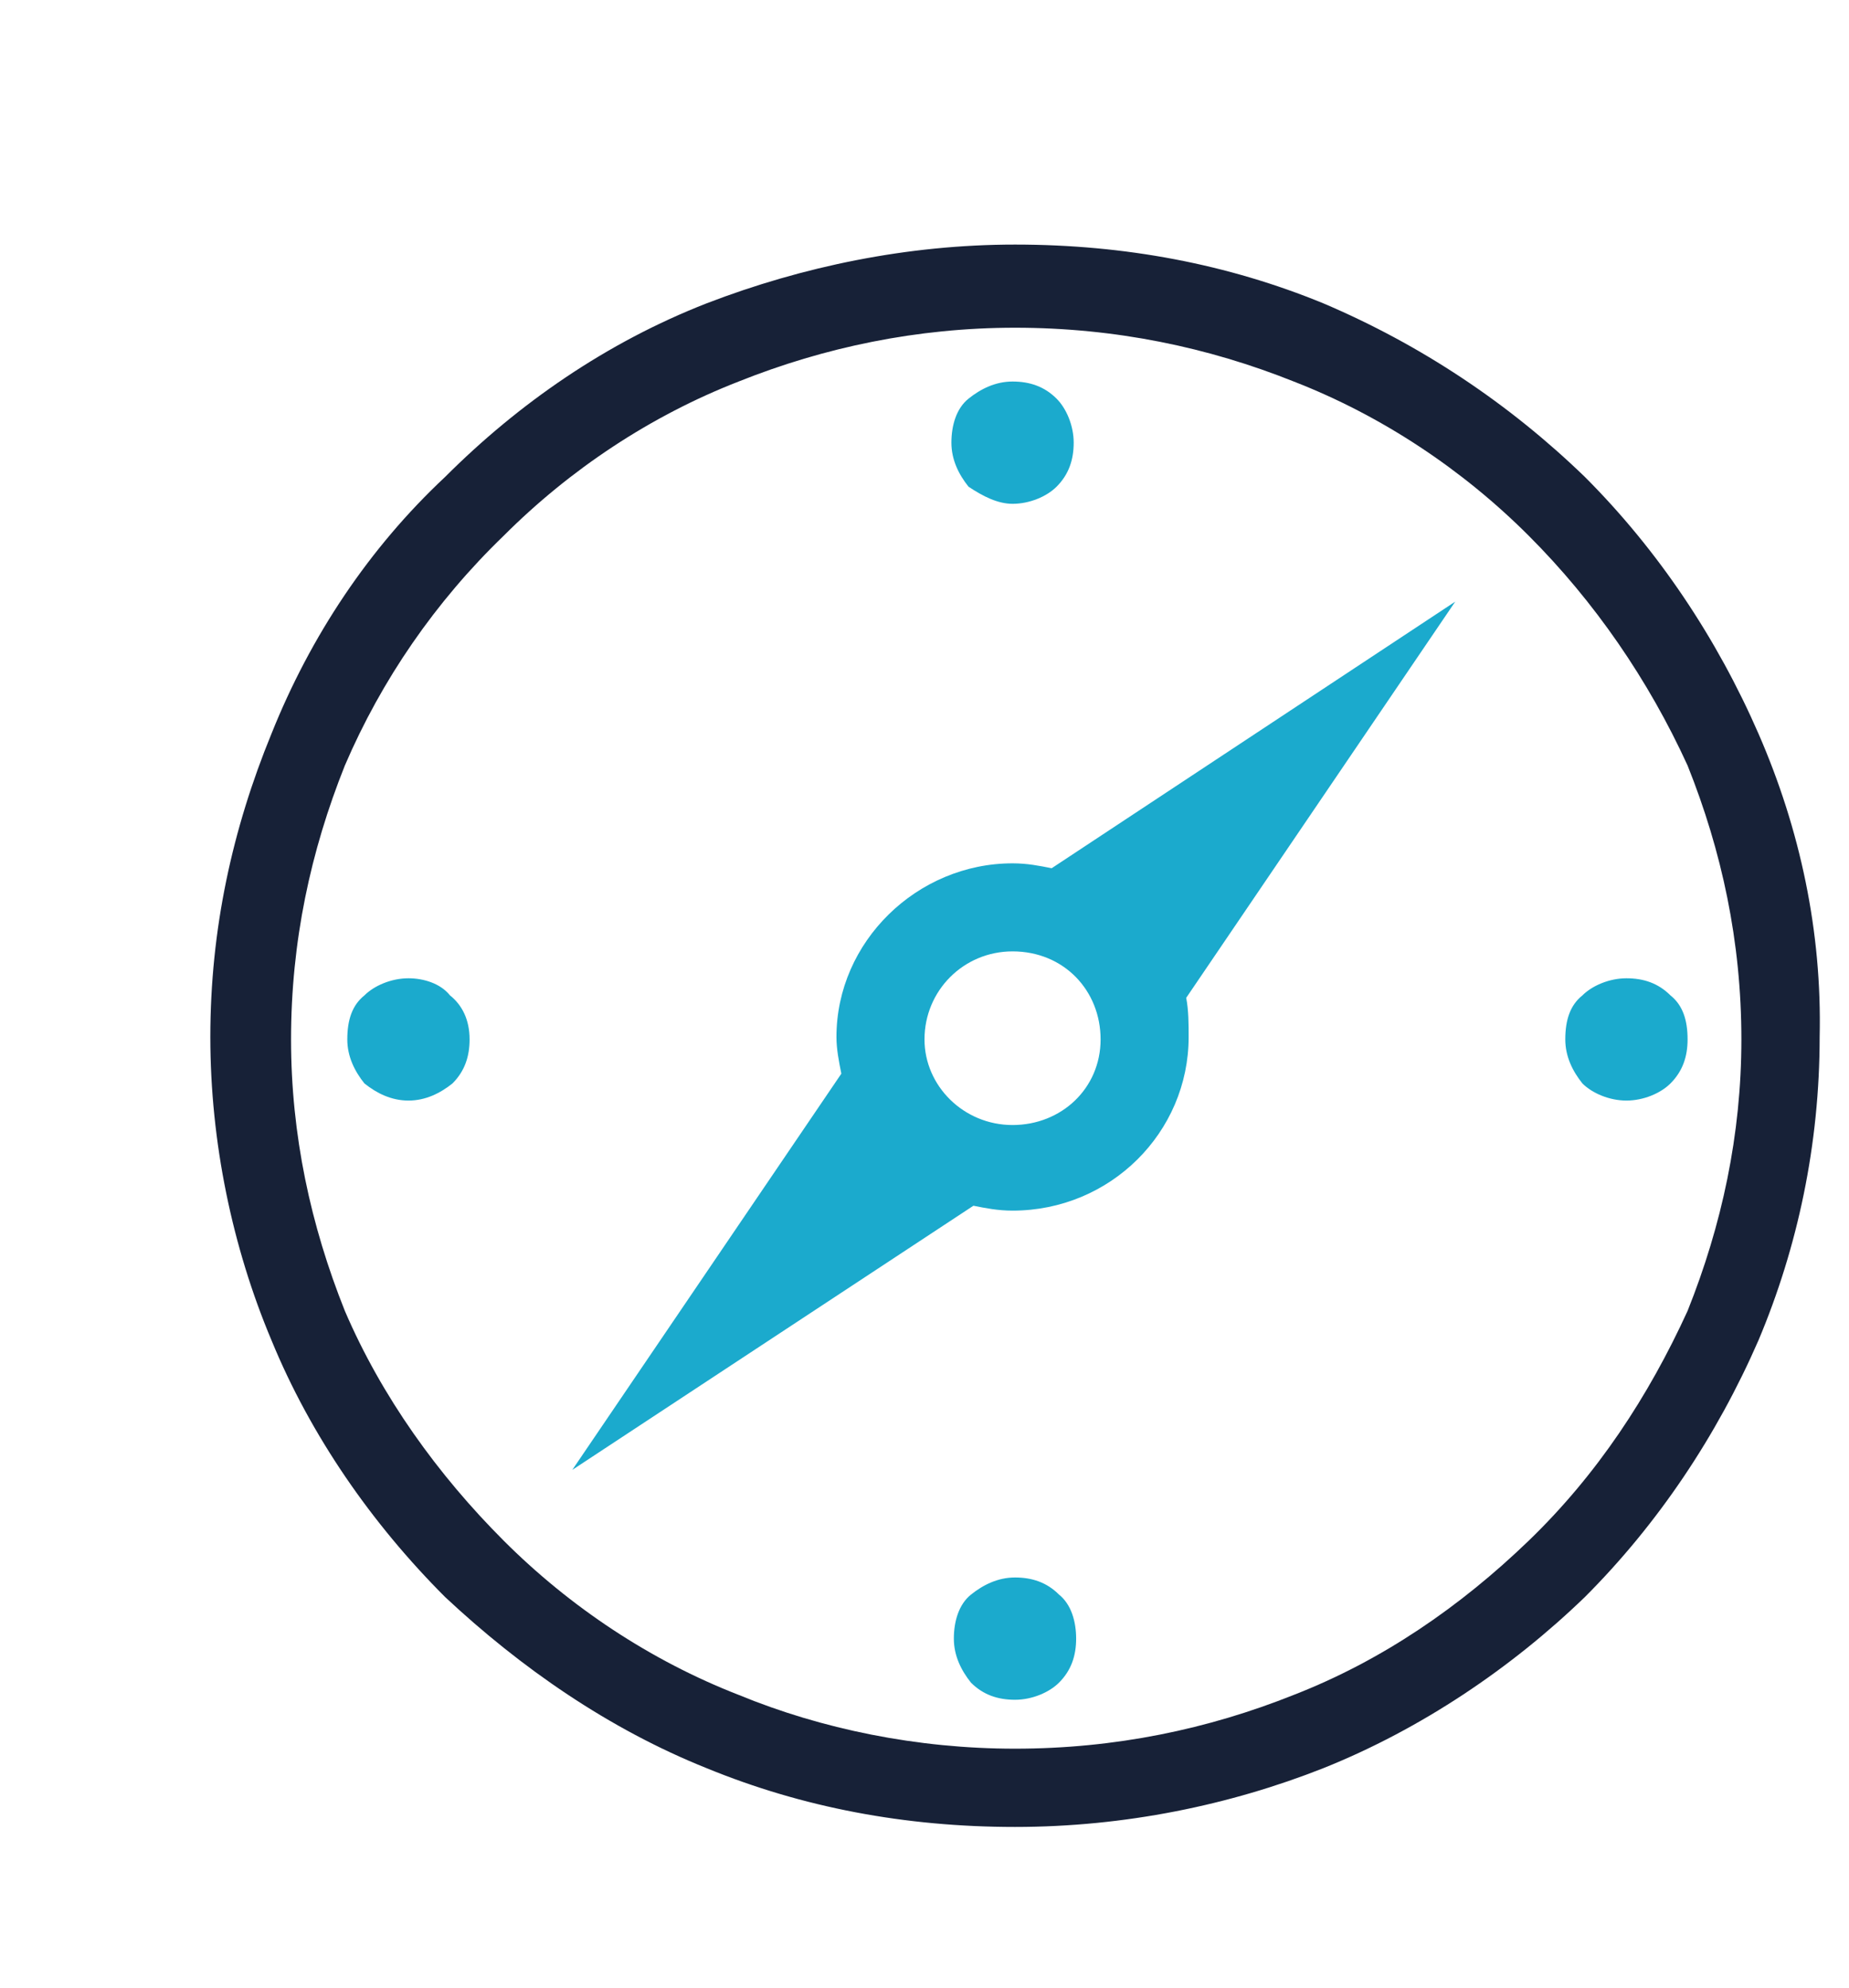 <?xml version="1.0" encoding="UTF-8"?>
<!-- Generator: Adobe Illustrator 25.3.0, SVG Export Plug-In . SVG Version: 6.00 Build 0)  -->
<svg xmlns="http://www.w3.org/2000/svg" xmlns:xlink="http://www.w3.org/1999/xlink" version="1.1" x="0px" y="0px" viewBox="0 0 75.6 81.3" style="enable-background:new 0 0 75.6 81.3;" xml:space="preserve">
<style type="text/css">
	.st0{fill:#1BAACD;}
	.st1{fill:#172137;}
</style>
<g id="Background">
</g>
<g id="Illustration">
	<g>
		<path class="st0" d="M68.3,40.7c-0.5-0.5-1.1-0.7-1.8-0.7c-0.7,0-1.4,0.3-1.8,0.7c-0.5,0.4-0.7,1-0.7,1.8c0,0.7,0.3,1.3,0.7,1.8    c0.4,0.4,1.1,0.7,1.8,0.7c0.7,0,1.4-0.3,1.8-0.7c0.5-0.5,0.7-1.1,0.7-1.8C69,41.7,68.8,41.1,68.3,40.7z"></path>
		<path class="st0" d="M41.4,20.6c0.7,0,1.4-0.3,1.8-0.7c0.5-0.5,0.7-1.1,0.7-1.8c0-0.7-0.3-1.4-0.7-1.8c-0.5-0.5-1.1-0.7-1.8-0.7    c-0.7,0-1.3,0.3-1.8,0.7c-0.5,0.4-0.7,1.1-0.7,1.8c0,0.7,0.3,1.3,0.7,1.8C40.2,20.3,40.8,20.6,41.4,20.6z"></path>
		<path class="st0" d="M18.4,40.7C18,40.2,17.3,40,16.7,40c-0.7,0-1.4,0.3-1.8,0.7c-0.5,0.4-0.7,1-0.7,1.8c0,0.7,0.3,1.3,0.7,1.8    c0.5,0.4,1.1,0.7,1.8,0.7c0.7,0,1.3-0.3,1.8-0.7c0.5-0.5,0.7-1.1,0.7-1.8C19.2,41.7,18.9,41.1,18.4,40.7z"></path>
		<path class="st0" d="M43.3,65.2c-0.5-0.5-1.1-0.7-1.8-0.7c-0.7,0-1.3,0.3-1.8,0.7c-0.5,0.4-0.7,1.1-0.7,1.8c0,0.7,0.3,1.3,0.7,1.8    c0.5,0.5,1.1,0.7,1.8,0.7c0.7,0,1.4-0.3,1.8-0.7c0.5-0.5,0.7-1.1,0.7-1.8C44,66.3,43.8,65.6,43.3,65.2z"></path>
		<path class="st0" d="M41.4,35.3c-3.9,0-7.2,3.2-7.2,7.1c0,0.5,0.1,1,0.2,1.5l-11,16.2l16.4-10.8c0.5,0.1,1,0.2,1.6,0.2    c4,0,7.2-3.2,7.2-7.1c0-0.5,0-1.1-0.1-1.6l11-16.2L43,35.5C42.5,35.4,42,35.3,41.4,35.3z M45,42.5c0,2-1.6,3.5-3.6,3.5    c-2,0-3.6-1.6-3.6-3.5c0-2,1.6-3.6,3.6-3.6C43.5,38.9,45,40.5,45,42.5z"></path>
		<path class="st1" d="M71.9,30c-1.7-3.9-4.1-7.5-7.1-10.5c-3.1-3-6.7-5.4-10.7-7.1c-3.9-1.6-8.1-2.4-12.6-2.4    c-4.4,0-8.7,0.9-12.6,2.4c-4.1,1.6-7.7,4.1-10.7,7.1c-3.1,2.9-5.5,6.5-7.1,10.5c-1.6,3.9-2.5,8-2.5,12.4c0,4.3,0.9,8.6,2.5,12.4    c1.6,3.9,4.1,7.5,7.1,10.5c3.1,2.9,6.7,5.4,10.7,7c3.9,1.6,8.1,2.4,12.6,2.4c4.5,0,8.8-0.9,12.6-2.4c4-1.6,7.7-4.1,10.7-7    c3-3,5.4-6.6,7.1-10.5c1.6-3.8,2.5-8,2.5-12.4C74.5,38.1,73.6,33.9,71.9,30z M69,53.6c-1.6,3.5-3.7,6.7-6.5,9.4    c-2.8,2.7-6,4.9-9.6,6.3c-3.5,1.4-7.3,2.2-11.4,2.2c-4,0-7.9-0.8-11.3-2.2c-3.6-1.4-6.9-3.6-9.6-6.3c-2.7-2.7-5-5.9-6.5-9.4    c-1.4-3.5-2.2-7.2-2.2-11.1c0-4,0.8-7.7,2.2-11.2c1.5-3.5,3.7-6.7,6.5-9.4c2.7-2.7,6-4.9,9.6-6.3c3.5-1.4,7.3-2.2,11.3-2.2    c4.1,0,7.9,0.8,11.4,2.2c3.6,1.4,6.9,3.6,9.6,6.3c2.7,2.7,4.9,5.9,6.5,9.4c1.4,3.5,2.2,7.2,2.2,11.2C71.2,46.4,70.4,50.1,69,53.6z    "></path>
	</g>
</g>
</svg>
